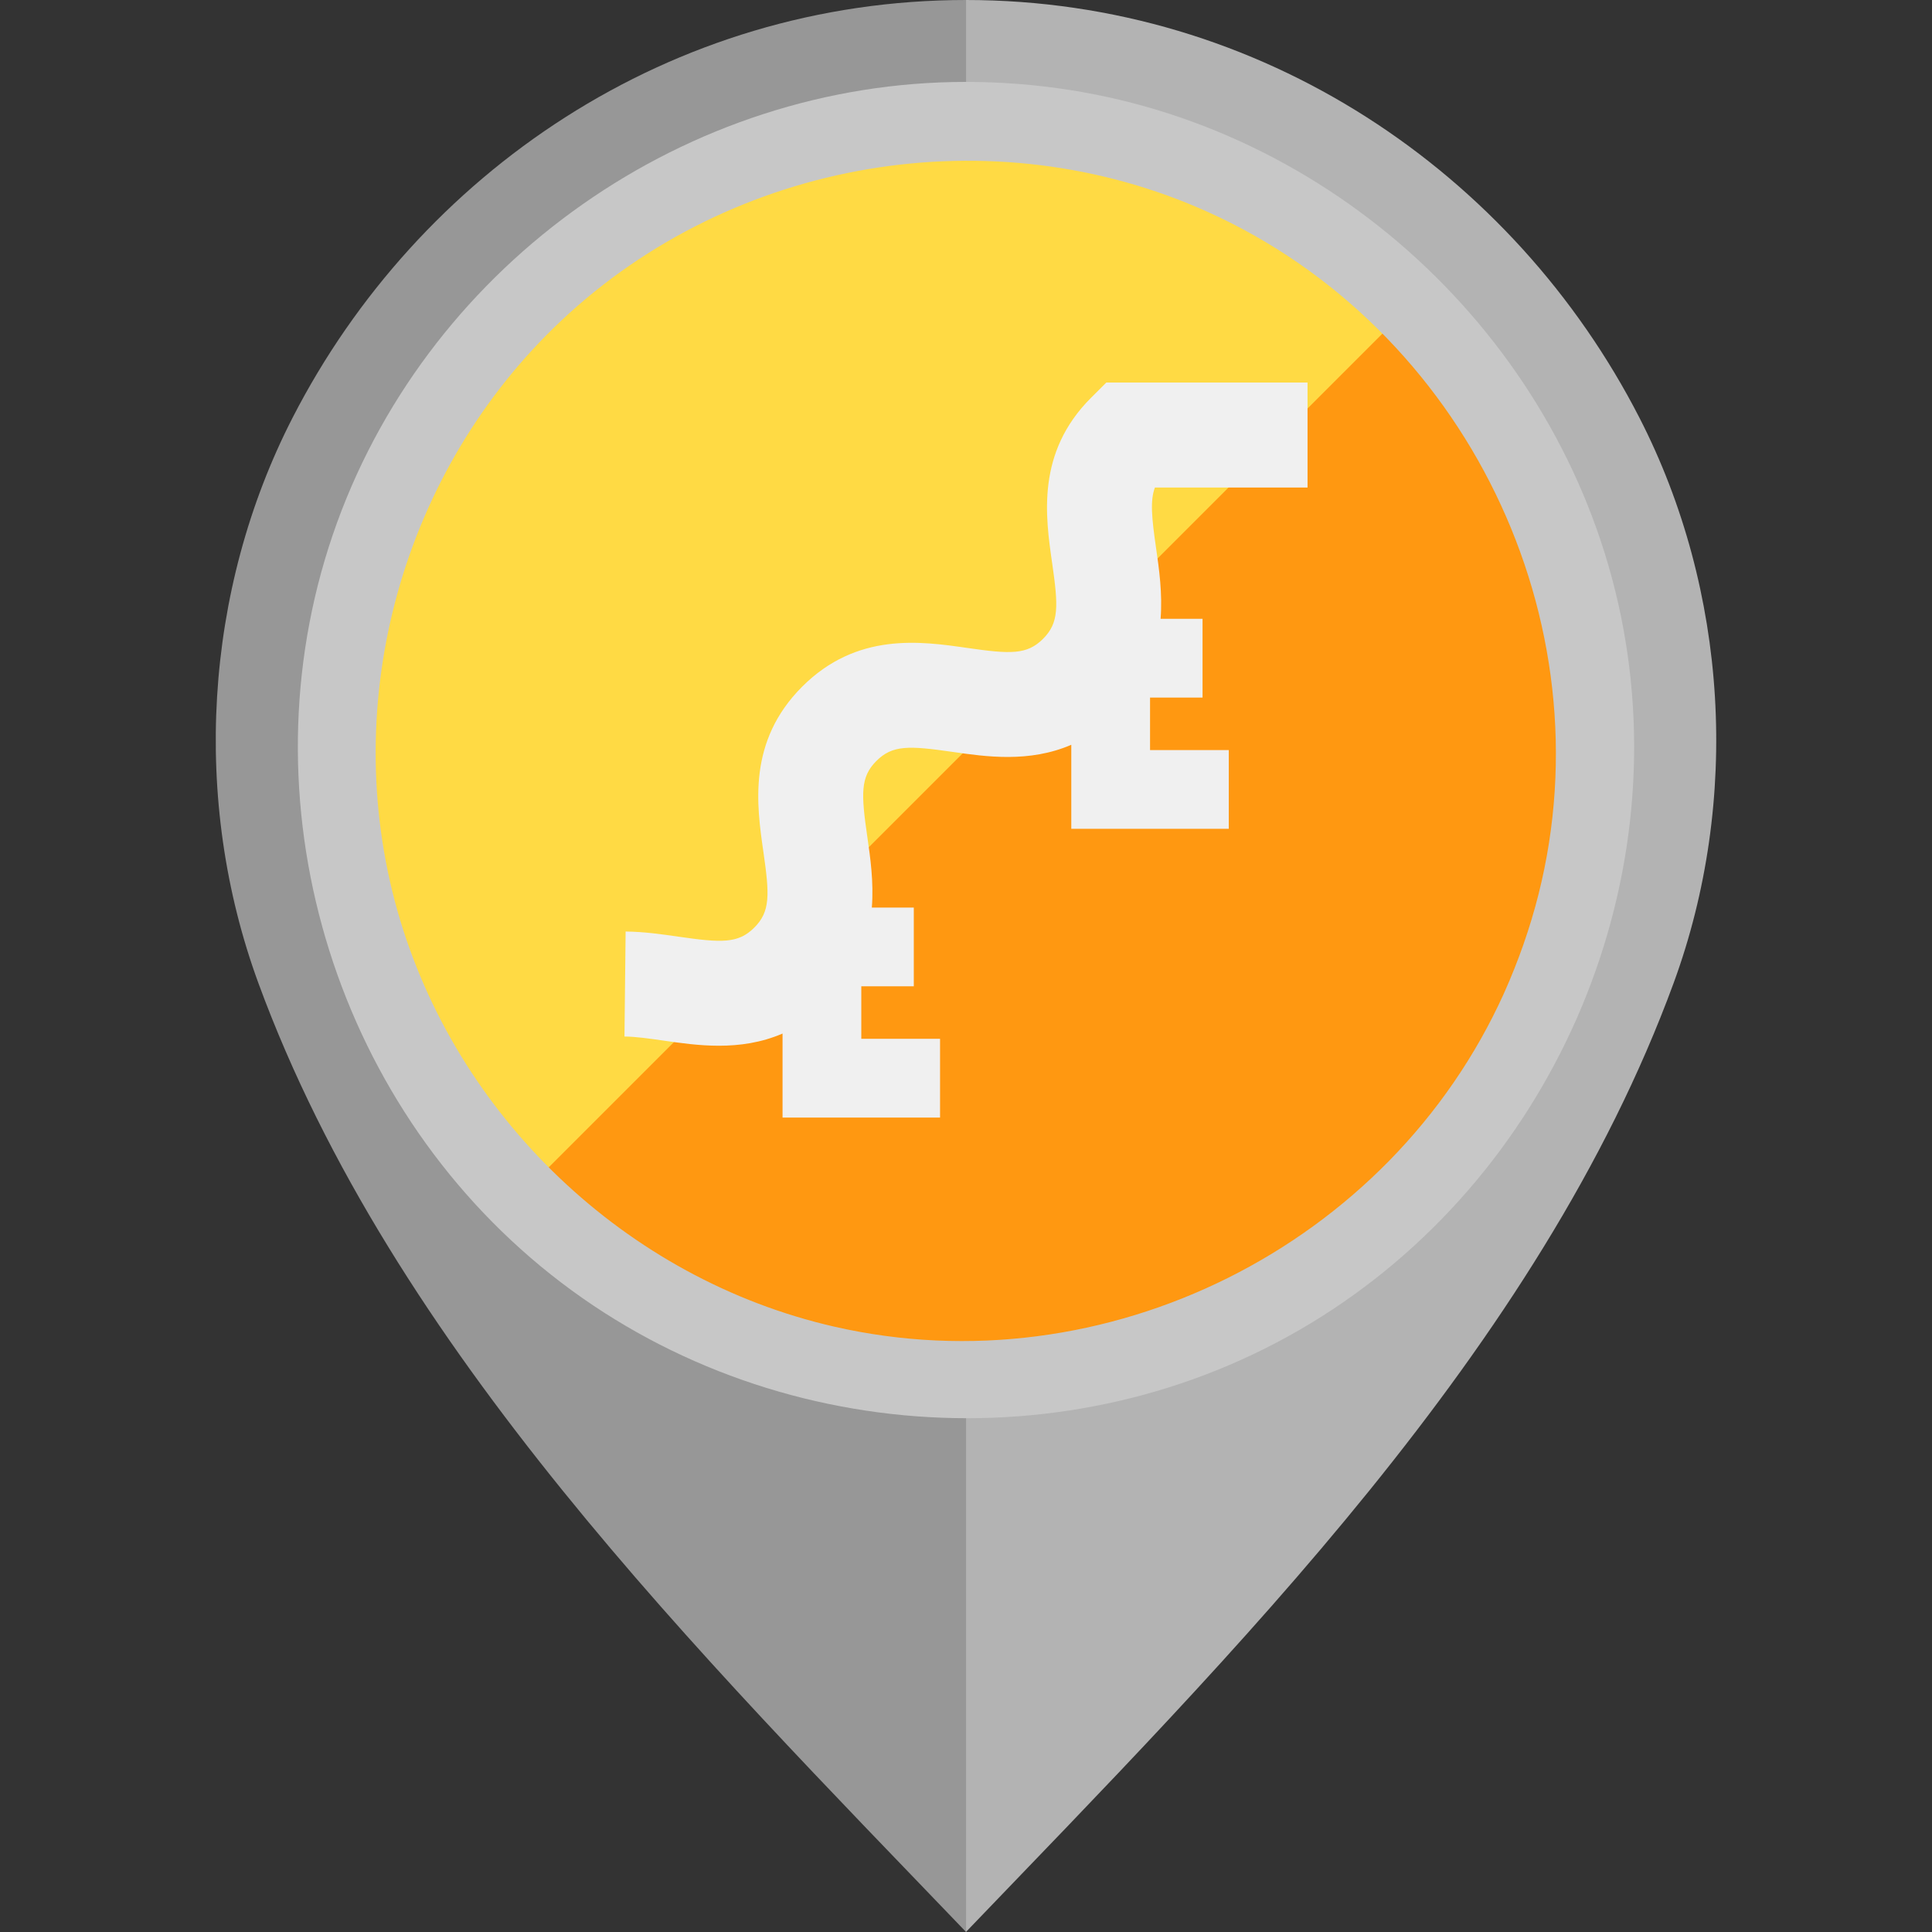 <?xml version="1.0" encoding="iso-8859-1"?>
<!-- Uploaded to: SVG Repo, www.svgrepo.com, Generator: SVG Repo Mixer Tools -->
<svg height="800px" width="800px" version="1.1" id="Layer_1" xmlns="http://www.w3.org/2000/svg" xmlns:xlink="http://www.w3.org/1999/xlink" 
	 viewBox="0 0 512 512" xml:space="preserve">
<rect x="0" y="0" width="512" height="512" fill="#333333" stroke="none"/>
<path style="fill:#B3B3B3;" d="M434.44,110.654C401.18,45.876,334.359,0.003,255.98,0v101.329
	c55.478,0.004,100.593,43.67,100.594,99.15c0.001,54.805-45.49,102.048-100.594,102.052V512
	c70.645-73.617,151.953-154.542,187.529-251.428C461.297,212.121,457.979,156.5,434.44,110.654z"/>
<path style="fill:#979797;" d="M68.492,260.572C104.066,357.458,185.374,438.383,256.02,512V302.531
	c-55.104-0.004-100.595-47.247-100.594-102.052c0.001-55.479,45.116-99.146,100.594-99.15V0
	c-78.379,0.003-145.2,45.876-178.46,110.654C54.021,156.5,50.703,212.121,68.492,260.572z"/>
<path style="fill:#FFDA44;" d="M142.864,311.908c-62.484-62.483-62.484-163.79,0-226.273c62.483-62.483,163.791-62.483,226.274,0
	c0,0.02,42.48,143.786-20.003,206.271C286.651,354.389,142.908,311.952,142.864,311.908z"/>
<path style="fill:#FF9811;" d="M142.864,311.908c62.483,62.483,163.791,62.483,226.274,0c62.484-62.483,62.484-163.79,0-226.273
	L142.864,311.908z"/>
<path style="fill:#F0F0F0;" d="M346.511,129.206v-27.825h-53.334l-4.076,4.073c-14.493,14.494-12.054,31.401-10.274,43.746
	c1.651,11.452,1.849,15.84-2.41,20.098c-4.258,4.258-8.646,4.061-20.097,2.409c-12.345-1.779-29.252-4.217-43.745,10.275
	c-14.492,14.494-12.052,31.401-10.272,43.744c1.652,11.45,1.85,15.838-2.406,20.094c-4.258,4.256-8.646,4.059-20.094,2.409
	c-4.464-0.645-9.081-1.311-14.007-1.364l-0.305,27.825c3.084,0.033,6.608,0.542,10.339,1.079c4.417,0.638,9.418,1.36,14.684,1.36
	c5.457,0,11.199-0.779,16.868-3.227v22.262h41.739v-20.868h-20.869v-13.913h13.913v-20.87h-11.12
	c0.528-6.752-0.4-13.217-1.199-18.758c-1.652-11.45-1.85-15.838,2.406-20.094c4.259-4.258,8.645-4.061,20.097-2.411
	c8.995,1.298,20.413,2.935,31.554-1.873v22.267h41.739v-20.87h-20.869v-13.913h13.913v-20.871h-11.119
	c0.528-6.752-0.399-13.217-1.199-18.761c-1.154-8.002-1.599-12.555-0.308-16.022L346.511,129.206L346.511,129.206z"/>
<path style="fill:#C7C7C7;" d="M255.928,21.707c-73.745,0-141.451,47.552-166.61,116.806
	c-25.343,69.773-3.142,149.836,53.974,197.071c57.236,47.338,140.369,53.625,203.978,15.148
	c63.626-38.49,97.228-114.681,82.271-187.573C414.888,91.771,355.517,35.121,283.472,23.843
	C274.361,22.416,265.141,21.707,255.928,21.707 M398.59,263.184c-30.241,67.009-105.732,104.802-177.479,88.399
	c-55.215-12.621-100.384-55.764-115.778-110.195c-15.749-55.658,1.328-116.804,43.417-156.425
	c45.534-42.867,114.172-54.571,171.321-28.799c68.228,30.767,105.971,108.144,87.651,180.844
	C405.459,245.986,402.37,254.739,398.59,263.184C396.502,267.81,400.132,259.739,398.59,263.184"/>
</svg>